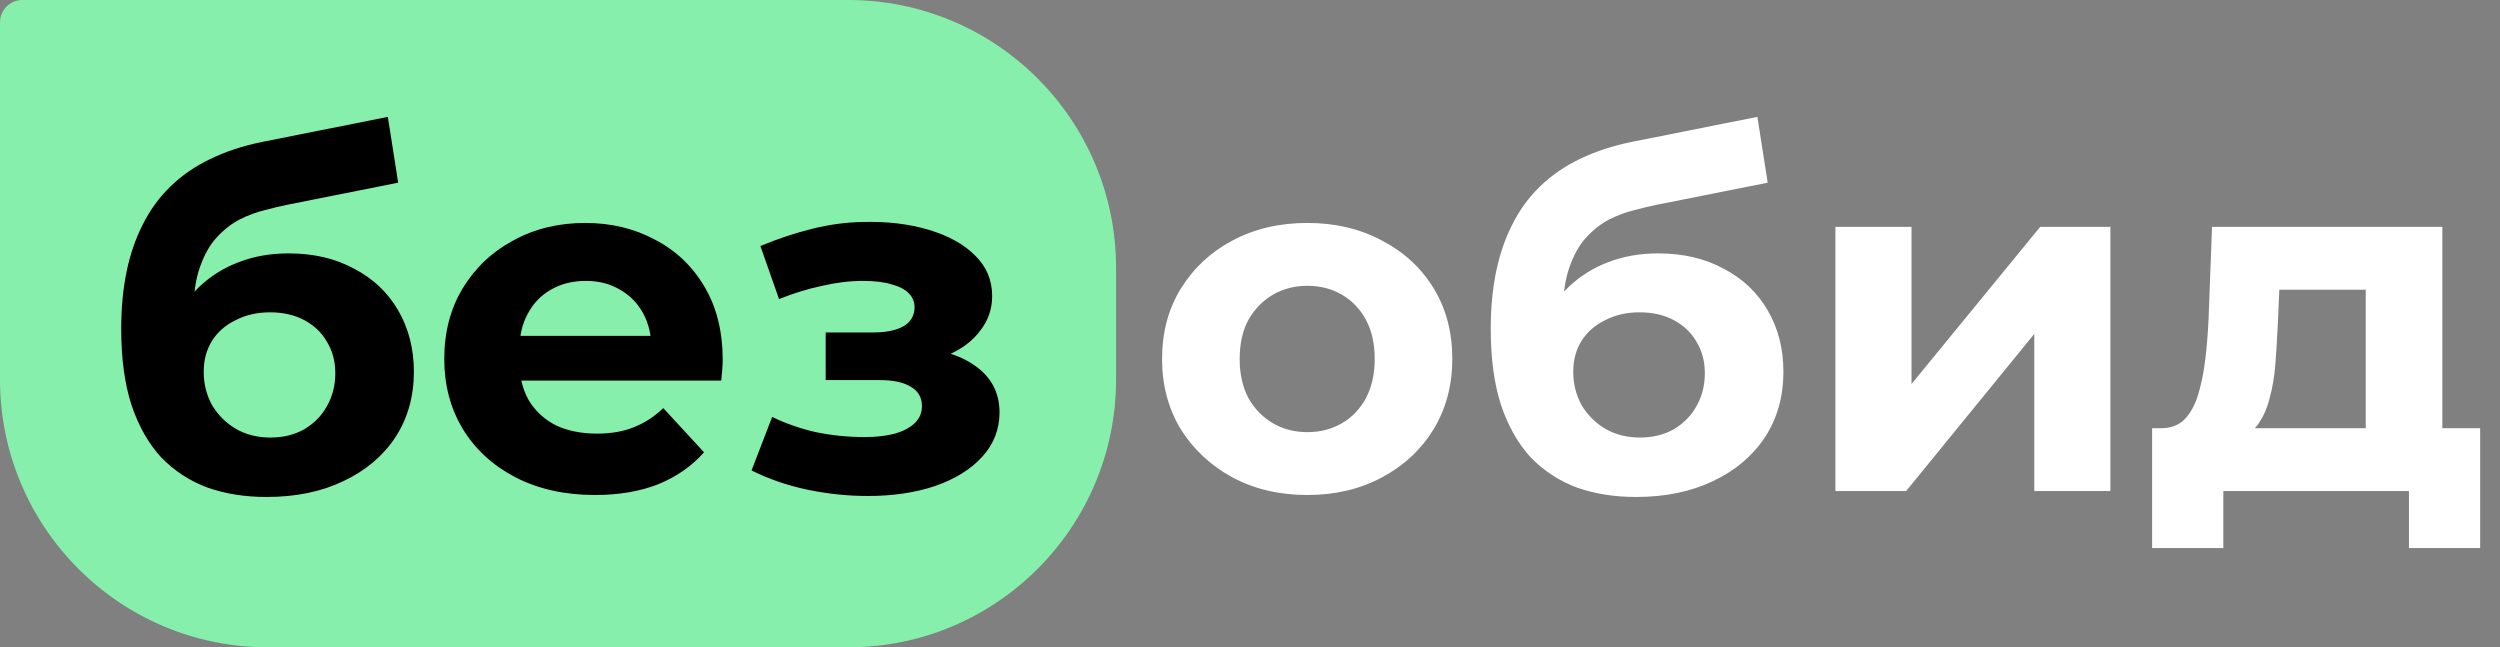 <svg width="112" height="29" viewBox="0 0 112 29" fill="none" xmlns="http://www.w3.org/2000/svg">
<rect x="0" y="0" width="112" height="29" fill="#808080" stroke="none"/>
<path d="M0 1C0 0.448 0.448 0 1 0H38C44.627 0 50 5.373 50 12V17C50 23.627 44.627 29 38 29H12C5.373 29 0 23.627 0 17V1Z" fill="#86EFAC"/>
<path d="M11.942 22.264C10.974 22.264 10.094 22.125 9.302 21.846C8.51 21.553 7.821 21.105 7.234 20.504C6.662 19.888 6.215 19.103 5.892 18.15C5.584 17.197 5.43 16.06 5.43 14.74C5.43 13.801 5.511 12.943 5.672 12.166C5.833 11.389 6.075 10.685 6.398 10.054C6.721 9.409 7.131 8.844 7.63 8.36C8.143 7.861 8.737 7.451 9.412 7.128C10.101 6.791 10.879 6.534 11.744 6.358L17.376 5.236L17.838 8.184L12.866 9.174C12.573 9.233 12.235 9.313 11.854 9.416C11.487 9.504 11.113 9.643 10.732 9.834C10.365 10.025 10.021 10.296 9.698 10.648C9.39 10.985 9.141 11.433 8.95 11.99C8.759 12.533 8.664 13.207 8.664 14.014C8.664 14.263 8.671 14.454 8.686 14.586C8.715 14.718 8.737 14.857 8.752 15.004C8.781 15.151 8.796 15.378 8.796 15.686L7.696 14.608C8.019 13.919 8.429 13.332 8.928 12.848C9.441 12.364 10.028 11.997 10.688 11.748C11.363 11.484 12.111 11.352 12.932 11.352C14.047 11.352 15.022 11.579 15.858 12.034C16.709 12.474 17.369 13.097 17.838 13.904C18.307 14.711 18.542 15.627 18.542 16.654C18.542 17.769 18.263 18.751 17.706 19.602C17.149 20.438 16.371 21.091 15.374 21.56C14.391 22.029 13.247 22.264 11.942 22.264ZM12.118 19.602C12.69 19.602 13.196 19.477 13.636 19.228C14.076 18.964 14.413 18.619 14.648 18.194C14.897 17.754 15.022 17.263 15.022 16.72C15.022 16.192 14.897 15.723 14.648 15.312C14.413 14.901 14.076 14.579 13.636 14.344C13.196 14.109 12.683 13.992 12.096 13.992C11.524 13.992 11.011 14.109 10.556 14.344C10.101 14.564 9.749 14.872 9.5 15.268C9.251 15.664 9.126 16.126 9.126 16.654C9.126 17.197 9.251 17.695 9.5 18.15C9.764 18.59 10.116 18.942 10.556 19.206C11.011 19.47 11.531 19.602 12.118 19.602ZM26.657 22.176C25.307 22.176 24.119 21.912 23.093 21.384C22.081 20.856 21.296 20.137 20.739 19.228C20.181 18.304 19.903 17.255 19.903 16.082C19.903 14.894 20.174 13.845 20.717 12.936C21.274 12.012 22.029 11.293 22.983 10.78C23.936 10.252 25.014 9.988 26.217 9.988C27.375 9.988 28.417 10.237 29.341 10.736C30.279 11.22 31.02 11.924 31.563 12.848C32.105 13.757 32.377 14.85 32.377 16.126C32.377 16.258 32.369 16.412 32.355 16.588C32.34 16.749 32.325 16.903 32.311 17.05H22.697V15.048H30.507L29.187 15.642C29.187 15.026 29.062 14.491 28.813 14.036C28.563 13.581 28.219 13.229 27.779 12.98C27.339 12.716 26.825 12.584 26.239 12.584C25.652 12.584 25.131 12.716 24.677 12.98C24.237 13.229 23.892 13.589 23.643 14.058C23.393 14.513 23.269 15.055 23.269 15.686V16.214C23.269 16.859 23.408 17.431 23.687 17.93C23.98 18.414 24.383 18.788 24.897 19.052C25.425 19.301 26.041 19.426 26.745 19.426C27.375 19.426 27.925 19.331 28.395 19.14C28.879 18.949 29.319 18.663 29.715 18.282L31.541 20.262C30.998 20.878 30.316 21.355 29.495 21.692C28.673 22.015 27.727 22.176 26.657 22.176ZM38.883 22.22C37.973 22.22 37.064 22.125 36.154 21.934C35.26 21.743 34.431 21.457 33.669 21.076L34.593 18.678C35.194 18.971 35.846 19.199 36.55 19.36C37.269 19.507 37.995 19.58 38.728 19.58C39.257 19.58 39.711 19.529 40.093 19.426C40.489 19.309 40.789 19.147 40.995 18.942C41.2 18.737 41.303 18.487 41.303 18.194C41.303 17.813 41.141 17.527 40.819 17.336C40.496 17.131 40.026 17.028 39.41 17.028H36.99V14.894H39.124C39.52 14.894 39.858 14.85 40.136 14.762C40.415 14.674 40.62 14.549 40.752 14.388C40.899 14.212 40.972 14.007 40.972 13.772C40.972 13.523 40.885 13.31 40.709 13.134C40.532 12.958 40.276 12.826 39.938 12.738C39.601 12.635 39.176 12.584 38.663 12.584C38.076 12.584 37.467 12.657 36.837 12.804C36.206 12.936 35.56 13.134 34.901 13.398L34.065 11.022C34.842 10.699 35.612 10.443 36.374 10.252C37.137 10.061 37.892 9.959 38.641 9.944C39.74 9.915 40.73 10.032 41.611 10.296C42.49 10.56 43.18 10.941 43.678 11.44C44.192 11.939 44.449 12.547 44.449 13.266C44.449 13.838 44.273 14.351 43.92 14.806C43.583 15.261 43.114 15.62 42.513 15.884C41.911 16.133 41.236 16.258 40.489 16.258L40.577 15.576C41.882 15.576 42.908 15.84 43.657 16.368C44.404 16.881 44.779 17.585 44.779 18.48C44.779 19.243 44.514 19.91 43.986 20.482C43.473 21.039 42.769 21.472 41.874 21.78C40.995 22.073 39.997 22.22 38.883 22.22Z" fill="black"/>
<path d="M58.573 22.176C57.312 22.176 56.19 21.912 55.207 21.384C54.239 20.856 53.469 20.137 52.897 19.228C52.34 18.304 52.061 17.255 52.061 16.082C52.061 14.894 52.34 13.845 52.897 12.936C53.469 12.012 54.239 11.293 55.207 10.78C56.19 10.252 57.312 9.988 58.573 9.988C59.82 9.988 60.934 10.252 61.917 10.78C62.9 11.293 63.67 12.005 64.227 12.914C64.784 13.823 65.063 14.879 65.063 16.082C65.063 17.255 64.784 18.304 64.227 19.228C63.67 20.137 62.9 20.856 61.917 21.384C60.934 21.912 59.82 22.176 58.573 22.176ZM58.573 19.36C59.145 19.36 59.658 19.228 60.113 18.964C60.568 18.7 60.927 18.326 61.191 17.842C61.455 17.343 61.587 16.757 61.587 16.082C61.587 15.393 61.455 14.806 61.191 14.322C60.927 13.838 60.568 13.464 60.113 13.2C59.658 12.936 59.145 12.804 58.573 12.804C58.001 12.804 57.488 12.936 57.033 13.2C56.578 13.464 56.212 13.838 55.933 14.322C55.669 14.806 55.537 15.393 55.537 16.082C55.537 16.757 55.669 17.343 55.933 17.842C56.212 18.326 56.578 18.7 57.033 18.964C57.488 19.228 58.001 19.36 58.573 19.36ZM73.297 22.264C72.329 22.264 71.449 22.125 70.657 21.846C69.865 21.553 69.176 21.105 68.589 20.504C68.017 19.888 67.57 19.103 67.247 18.15C66.939 17.197 66.785 16.06 66.785 14.74C66.785 13.801 66.866 12.943 67.027 12.166C67.189 11.389 67.431 10.685 67.753 10.054C68.076 9.409 68.487 8.844 68.985 8.36C69.499 7.861 70.093 7.451 70.767 7.128C71.457 6.791 72.234 6.534 73.099 6.358L78.731 5.236L79.193 8.184L74.221 9.174C73.928 9.233 73.591 9.313 73.209 9.416C72.843 9.504 72.469 9.643 72.087 9.834C71.721 10.025 71.376 10.296 71.053 10.648C70.745 10.985 70.496 11.433 70.305 11.99C70.115 12.533 70.019 13.207 70.019 14.014C70.019 14.263 70.027 14.454 70.041 14.586C70.071 14.718 70.093 14.857 70.107 15.004C70.137 15.151 70.151 15.378 70.151 15.686L69.051 14.608C69.374 13.919 69.785 13.332 70.283 12.848C70.797 12.364 71.383 11.997 72.043 11.748C72.718 11.484 73.466 11.352 74.287 11.352C75.402 11.352 76.377 11.579 77.213 12.034C78.064 12.474 78.724 13.097 79.193 13.904C79.663 14.711 79.897 15.627 79.897 16.654C79.897 17.769 79.619 18.751 79.061 19.602C78.504 20.438 77.727 21.091 76.729 21.56C75.747 22.029 74.603 22.264 73.297 22.264ZM73.473 19.602C74.045 19.602 74.551 19.477 74.991 19.228C75.431 18.964 75.769 18.619 76.003 18.194C76.253 17.754 76.377 17.263 76.377 16.72C76.377 16.192 76.253 15.723 76.003 15.312C75.769 14.901 75.431 14.579 74.991 14.344C74.551 14.109 74.038 13.992 73.451 13.992C72.879 13.992 72.366 14.109 71.911 14.344C71.457 14.564 71.105 14.872 70.855 15.268C70.606 15.664 70.481 16.126 70.481 16.654C70.481 17.197 70.606 17.695 70.855 18.15C71.119 18.59 71.471 18.942 71.911 19.206C72.366 19.47 72.887 19.602 73.473 19.602ZM82.226 22V10.164H85.636V17.204L91.4 10.164H94.546V22H91.136V14.96L85.394 22H82.226ZM105.985 20.46V12.98H102.113L102.047 14.498C102.018 15.129 101.981 15.73 101.937 16.302C101.893 16.874 101.805 17.395 101.673 17.864C101.556 18.319 101.38 18.707 101.145 19.03C100.911 19.338 100.595 19.551 100.199 19.668L96.811 19.184C97.237 19.184 97.581 19.059 97.845 18.81C98.109 18.546 98.315 18.187 98.461 17.732C98.608 17.263 98.718 16.735 98.791 16.148C98.865 15.547 98.916 14.916 98.945 14.256L99.099 10.164H109.417V20.46H105.985ZM96.415 24.552V19.184H111.111V24.552H107.921V22H99.605V24.552H96.415Z" fill="white"/>
</svg>
